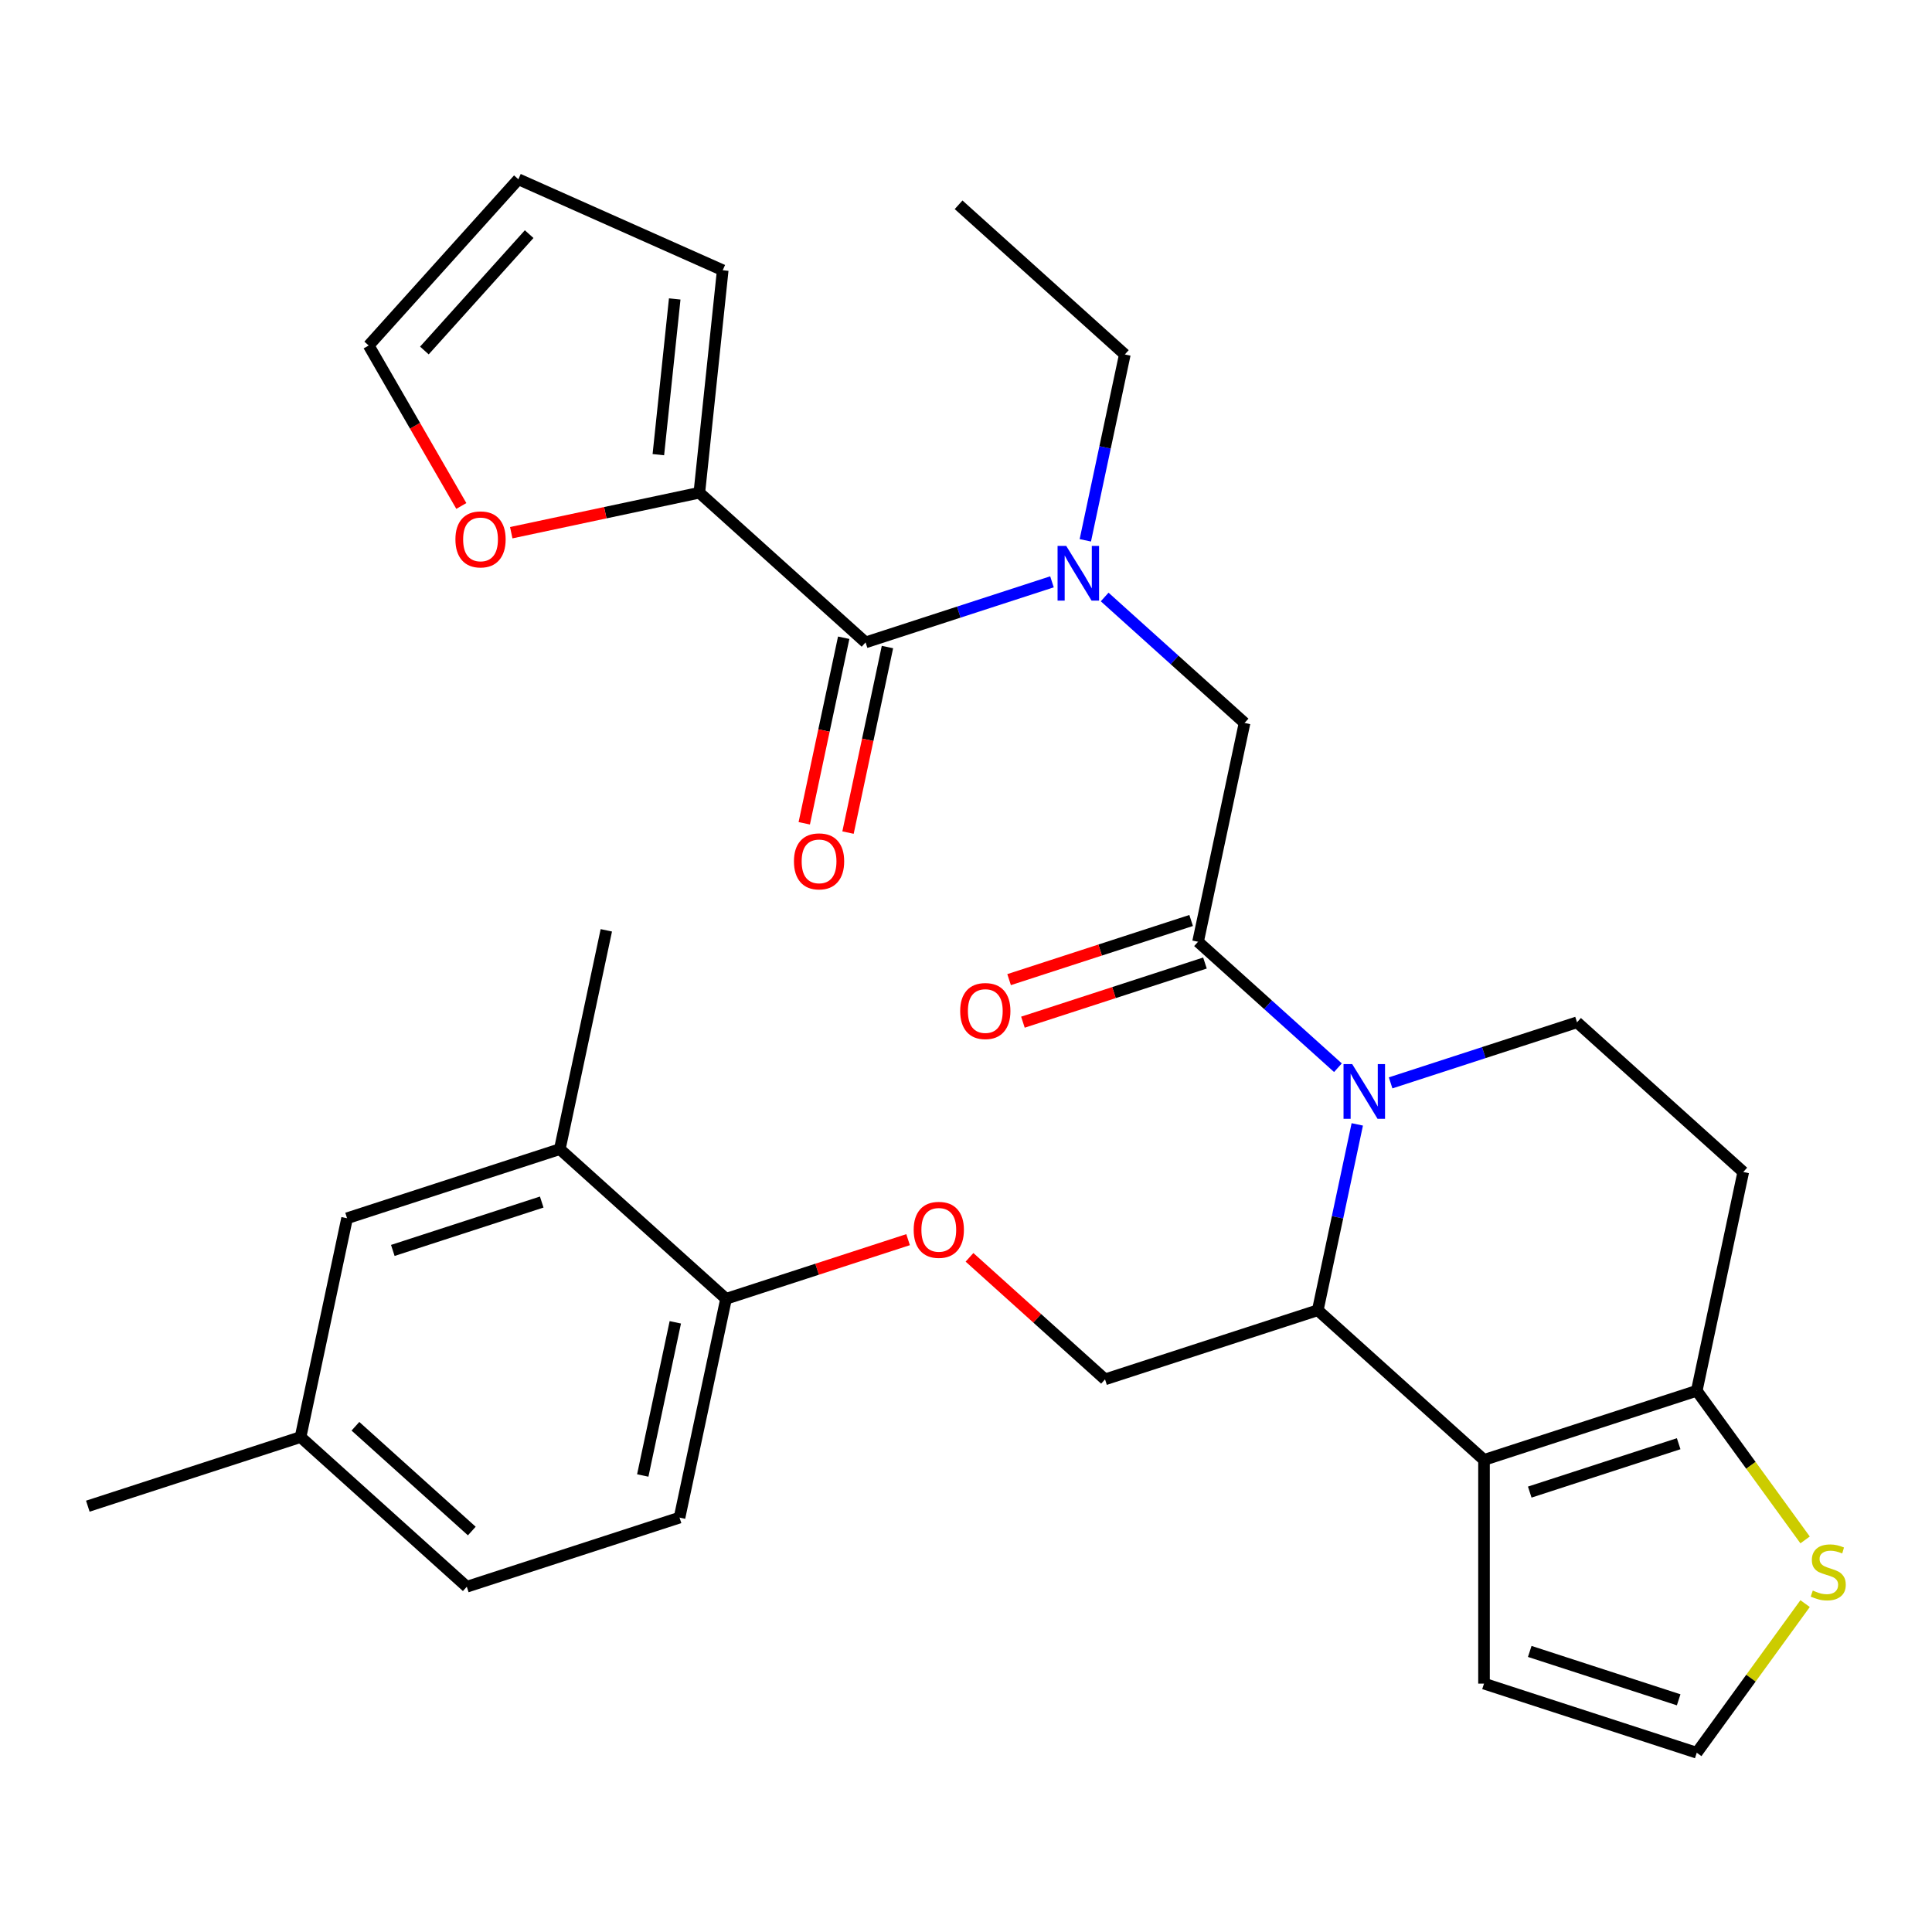 <?xml version='1.0' encoding='iso-8859-1'?>
<svg version='1.1' baseProfile='full'
              xmlns='http://www.w3.org/2000/svg'
                      xmlns:rdkit='http://www.rdkit.org/xml'
                      xmlns:xlink='http://www.w3.org/1999/xlink'
                  xml:space='preserve'
width='1000px' height='1000px' viewBox='0 0 1000 1000'>
<!-- END OF HEADER -->
<rect style='opacity:1.0;fill:#FFFFFF;stroke:none' width='1000' height='1000' x='0' y='0'> </rect>
<path class='bond-0' d='M 361.977,255.029 L 313.298,265.376' style='fill:none;fill-rule:evenodd;stroke:#000000;stroke-width:6px;stroke-linecap:butt;stroke-linejoin:miter;stroke-opacity:1' />
<path class='bond-0' d='M 313.298,265.376 L 264.619,275.723' style='fill:none;fill-rule:evenodd;stroke:#FF0000;stroke-width:6px;stroke-linecap:butt;stroke-linejoin:miter;stroke-opacity:1' />
<path class='bond-1' d='M 361.977,255.029 L 374.079,139.881' style='fill:none;fill-rule:evenodd;stroke:#000000;stroke-width:6px;stroke-linecap:butt;stroke-linejoin:miter;stroke-opacity:1' />
<path class='bond-1' d='M 340.762,235.337 L 349.234,154.733' style='fill:none;fill-rule:evenodd;stroke:#000000;stroke-width:6px;stroke-linecap:butt;stroke-linejoin:miter;stroke-opacity:1' />
<path class='bond-2' d='M 361.977,255.029 L 448.02,332.503' style='fill:none;fill-rule:evenodd;stroke:#000000;stroke-width:6px;stroke-linecap:butt;stroke-linejoin:miter;stroke-opacity:1' />
<path class='bond-3' d='M 571.77,309.001 L 607.975,341.599' style='fill:none;fill-rule:evenodd;stroke:#0000FF;stroke-width:6px;stroke-linecap:butt;stroke-linejoin:miter;stroke-opacity:1' />
<path class='bond-3' d='M 607.975,341.599 L 644.179,374.198' style='fill:none;fill-rule:evenodd;stroke:#000000;stroke-width:6px;stroke-linecap:butt;stroke-linejoin:miter;stroke-opacity:1' />
<path class='bond-4' d='M 544.501,301.154 L 496.26,316.829' style='fill:none;fill-rule:evenodd;stroke:#0000FF;stroke-width:6px;stroke-linecap:butt;stroke-linejoin:miter;stroke-opacity:1' />
<path class='bond-4' d='M 496.26,316.829 L 448.02,332.503' style='fill:none;fill-rule:evenodd;stroke:#000000;stroke-width:6px;stroke-linecap:butt;stroke-linejoin:miter;stroke-opacity:1' />
<path class='bond-5' d='M 561.761,279.67 L 571.984,231.571' style='fill:none;fill-rule:evenodd;stroke:#0000FF;stroke-width:6px;stroke-linecap:butt;stroke-linejoin:miter;stroke-opacity:1' />
<path class='bond-5' d='M 571.984,231.571 L 582.208,183.472' style='fill:none;fill-rule:evenodd;stroke:#000000;stroke-width:6px;stroke-linecap:butt;stroke-linejoin:miter;stroke-opacity:1' />
<path class='bond-6' d='M 436.695,330.096 L 426.488,378.115' style='fill:none;fill-rule:evenodd;stroke:#000000;stroke-width:6px;stroke-linecap:butt;stroke-linejoin:miter;stroke-opacity:1' />
<path class='bond-6' d='M 426.488,378.115 L 416.281,426.134' style='fill:none;fill-rule:evenodd;stroke:#FF0000;stroke-width:6px;stroke-linecap:butt;stroke-linejoin:miter;stroke-opacity:1' />
<path class='bond-6' d='M 459.345,334.91 L 449.138,382.929' style='fill:none;fill-rule:evenodd;stroke:#000000;stroke-width:6px;stroke-linecap:butt;stroke-linejoin:miter;stroke-opacity:1' />
<path class='bond-6' d='M 449.138,382.929 L 438.932,430.948' style='fill:none;fill-rule:evenodd;stroke:#FF0000;stroke-width:6px;stroke-linecap:butt;stroke-linejoin:miter;stroke-opacity:1' />
<path class='bond-7' d='M 238.785,261.887 L 214.809,220.359' style='fill:none;fill-rule:evenodd;stroke:#FF0000;stroke-width:6px;stroke-linecap:butt;stroke-linejoin:miter;stroke-opacity:1' />
<path class='bond-7' d='M 214.809,220.359 L 190.833,178.831' style='fill:none;fill-rule:evenodd;stroke:#000000;stroke-width:6px;stroke-linecap:butt;stroke-linejoin:miter;stroke-opacity:1' />
<path class='bond-8' d='M 374.079,139.881 L 268.306,92.788' style='fill:none;fill-rule:evenodd;stroke:#000000;stroke-width:6px;stroke-linecap:butt;stroke-linejoin:miter;stroke-opacity:1' />
<path class='bond-9' d='M 582.208,183.472 L 496.165,105.998' style='fill:none;fill-rule:evenodd;stroke:#000000;stroke-width:6px;stroke-linecap:butt;stroke-linejoin:miter;stroke-opacity:1' />
<path class='bond-10' d='M 702.525,581.979 L 692.301,630.078' style='fill:none;fill-rule:evenodd;stroke:#0000FF;stroke-width:6px;stroke-linecap:butt;stroke-linejoin:miter;stroke-opacity:1' />
<path class='bond-10' d='M 692.301,630.078 L 682.077,678.177' style='fill:none;fill-rule:evenodd;stroke:#000000;stroke-width:6px;stroke-linecap:butt;stroke-linejoin:miter;stroke-opacity:1' />
<path class='bond-11' d='M 692.515,552.648 L 656.311,520.049' style='fill:none;fill-rule:evenodd;stroke:#0000FF;stroke-width:6px;stroke-linecap:butt;stroke-linejoin:miter;stroke-opacity:1' />
<path class='bond-11' d='M 656.311,520.049 L 620.106,487.451' style='fill:none;fill-rule:evenodd;stroke:#000000;stroke-width:6px;stroke-linecap:butt;stroke-linejoin:miter;stroke-opacity:1' />
<path class='bond-12' d='M 719.784,560.494 L 768.025,544.82' style='fill:none;fill-rule:evenodd;stroke:#0000FF;stroke-width:6px;stroke-linecap:butt;stroke-linejoin:miter;stroke-opacity:1' />
<path class='bond-12' d='M 768.025,544.82 L 816.266,529.145' style='fill:none;fill-rule:evenodd;stroke:#000000;stroke-width:6px;stroke-linecap:butt;stroke-linejoin:miter;stroke-opacity:1' />
<path class='bond-13' d='M 616.529,476.439 L 569.418,491.746' style='fill:none;fill-rule:evenodd;stroke:#000000;stroke-width:6px;stroke-linecap:butt;stroke-linejoin:miter;stroke-opacity:1' />
<path class='bond-13' d='M 569.418,491.746 L 522.307,507.053' style='fill:none;fill-rule:evenodd;stroke:#FF0000;stroke-width:6px;stroke-linecap:butt;stroke-linejoin:miter;stroke-opacity:1' />
<path class='bond-13' d='M 623.684,498.462 L 576.574,513.769' style='fill:none;fill-rule:evenodd;stroke:#000000;stroke-width:6px;stroke-linecap:butt;stroke-linejoin:miter;stroke-opacity:1' />
<path class='bond-13' d='M 576.574,513.769 L 529.463,529.077' style='fill:none;fill-rule:evenodd;stroke:#FF0000;stroke-width:6px;stroke-linecap:butt;stroke-linejoin:miter;stroke-opacity:1' />
<path class='bond-14' d='M 620.106,487.451 L 644.179,374.198' style='fill:none;fill-rule:evenodd;stroke:#000000;stroke-width:6px;stroke-linecap:butt;stroke-linejoin:miter;stroke-opacity:1' />
<path class='bond-15' d='M 682.077,678.177 L 768.12,755.651' style='fill:none;fill-rule:evenodd;stroke:#000000;stroke-width:6px;stroke-linecap:butt;stroke-linejoin:miter;stroke-opacity:1' />
<path class='bond-16' d='M 682.077,678.177 L 571.961,713.956' style='fill:none;fill-rule:evenodd;stroke:#000000;stroke-width:6px;stroke-linecap:butt;stroke-linejoin:miter;stroke-opacity:1' />
<path class='bond-17' d='M 816.266,529.145 L 902.309,606.619' style='fill:none;fill-rule:evenodd;stroke:#000000;stroke-width:6px;stroke-linecap:butt;stroke-linejoin:miter;stroke-opacity:1' />
<path class='bond-18' d='M 902.309,606.619 L 878.236,719.872' style='fill:none;fill-rule:evenodd;stroke:#000000;stroke-width:6px;stroke-linecap:butt;stroke-linejoin:miter;stroke-opacity:1' />
<path class='bond-19' d='M 768.12,755.651 L 878.236,719.872' style='fill:none;fill-rule:evenodd;stroke:#000000;stroke-width:6px;stroke-linecap:butt;stroke-linejoin:miter;stroke-opacity:1' />
<path class='bond-19' d='M 791.794,772.307 L 868.875,747.262' style='fill:none;fill-rule:evenodd;stroke:#000000;stroke-width:6px;stroke-linecap:butt;stroke-linejoin:miter;stroke-opacity:1' />
<path class='bond-20' d='M 768.12,755.651 L 768.12,871.433' style='fill:none;fill-rule:evenodd;stroke:#000000;stroke-width:6px;stroke-linecap:butt;stroke-linejoin:miter;stroke-opacity:1' />
<path class='bond-21' d='M 878.236,719.872 L 906.277,758.466' style='fill:none;fill-rule:evenodd;stroke:#000000;stroke-width:6px;stroke-linecap:butt;stroke-linejoin:miter;stroke-opacity:1' />
<path class='bond-21' d='M 906.277,758.466 L 934.317,797.06' style='fill:none;fill-rule:evenodd;stroke:#CCCC00;stroke-width:6px;stroke-linecap:butt;stroke-linejoin:miter;stroke-opacity:1' />
<path class='bond-22' d='M 934.317,830.023 L 906.277,868.618' style='fill:none;fill-rule:evenodd;stroke:#CCCC00;stroke-width:6px;stroke-linecap:butt;stroke-linejoin:miter;stroke-opacity:1' />
<path class='bond-22' d='M 906.277,868.618 L 878.236,907.212' style='fill:none;fill-rule:evenodd;stroke:#000000;stroke-width:6px;stroke-linecap:butt;stroke-linejoin:miter;stroke-opacity:1' />
<path class='bond-23' d='M 878.236,907.212 L 768.12,871.433' style='fill:none;fill-rule:evenodd;stroke:#000000;stroke-width:6px;stroke-linecap:butt;stroke-linejoin:miter;stroke-opacity:1' />
<path class='bond-23' d='M 868.875,879.822 L 791.794,854.777' style='fill:none;fill-rule:evenodd;stroke:#000000;stroke-width:6px;stroke-linecap:butt;stroke-linejoin:miter;stroke-opacity:1' />
<path class='bond-24' d='M 241.614,821.292 L 155.57,743.818' style='fill:none;fill-rule:evenodd;stroke:#000000;stroke-width:6px;stroke-linecap:butt;stroke-linejoin:miter;stroke-opacity:1' />
<path class='bond-24' d='M 244.202,792.462 L 183.972,738.231' style='fill:none;fill-rule:evenodd;stroke:#000000;stroke-width:6px;stroke-linecap:butt;stroke-linejoin:miter;stroke-opacity:1' />
<path class='bond-25' d='M 241.614,821.292 L 351.73,785.513' style='fill:none;fill-rule:evenodd;stroke:#000000;stroke-width:6px;stroke-linecap:butt;stroke-linejoin:miter;stroke-opacity:1' />
<path class='bond-26' d='M 501.813,650.793 L 536.887,682.375' style='fill:none;fill-rule:evenodd;stroke:#FF0000;stroke-width:6px;stroke-linecap:butt;stroke-linejoin:miter;stroke-opacity:1' />
<path class='bond-26' d='M 536.887,682.375 L 571.961,713.956' style='fill:none;fill-rule:evenodd;stroke:#000000;stroke-width:6px;stroke-linecap:butt;stroke-linejoin:miter;stroke-opacity:1' />
<path class='bond-27' d='M 470.023,641.646 L 422.913,656.954' style='fill:none;fill-rule:evenodd;stroke:#FF0000;stroke-width:6px;stroke-linecap:butt;stroke-linejoin:miter;stroke-opacity:1' />
<path class='bond-27' d='M 422.913,656.954 L 375.802,672.261' style='fill:none;fill-rule:evenodd;stroke:#000000;stroke-width:6px;stroke-linecap:butt;stroke-linejoin:miter;stroke-opacity:1' />
<path class='bond-28' d='M 155.57,743.818 L 179.643,630.566' style='fill:none;fill-rule:evenodd;stroke:#000000;stroke-width:6px;stroke-linecap:butt;stroke-linejoin:miter;stroke-opacity:1' />
<path class='bond-29' d='M 155.57,743.818 L 45.455,779.597' style='fill:none;fill-rule:evenodd;stroke:#000000;stroke-width:6px;stroke-linecap:butt;stroke-linejoin:miter;stroke-opacity:1' />
<path class='bond-30' d='M 179.643,630.566 L 289.759,594.787' style='fill:none;fill-rule:evenodd;stroke:#000000;stroke-width:6px;stroke-linecap:butt;stroke-linejoin:miter;stroke-opacity:1' />
<path class='bond-30' d='M 203.316,647.222 L 280.397,622.177' style='fill:none;fill-rule:evenodd;stroke:#000000;stroke-width:6px;stroke-linecap:butt;stroke-linejoin:miter;stroke-opacity:1' />
<path class='bond-31' d='M 289.759,594.787 L 375.802,672.261' style='fill:none;fill-rule:evenodd;stroke:#000000;stroke-width:6px;stroke-linecap:butt;stroke-linejoin:miter;stroke-opacity:1' />
<path class='bond-32' d='M 289.759,594.787 L 313.831,481.534' style='fill:none;fill-rule:evenodd;stroke:#000000;stroke-width:6px;stroke-linecap:butt;stroke-linejoin:miter;stroke-opacity:1' />
<path class='bond-33' d='M 375.802,672.261 L 351.73,785.513' style='fill:none;fill-rule:evenodd;stroke:#000000;stroke-width:6px;stroke-linecap:butt;stroke-linejoin:miter;stroke-opacity:1' />
<path class='bond-33' d='M 349.541,684.434 L 332.69,763.711' style='fill:none;fill-rule:evenodd;stroke:#000000;stroke-width:6px;stroke-linecap:butt;stroke-linejoin:miter;stroke-opacity:1' />
<path class='bond-34' d='M 190.833,178.831 L 268.306,92.788' style='fill:none;fill-rule:evenodd;stroke:#000000;stroke-width:6px;stroke-linecap:butt;stroke-linejoin:miter;stroke-opacity:1' />
<path class='bond-34' d='M 219.662,181.42 L 273.894,121.189' style='fill:none;fill-rule:evenodd;stroke:#000000;stroke-width:6px;stroke-linecap:butt;stroke-linejoin:miter;stroke-opacity:1' />
<path  class='atom-1' d='M 551.876 282.564
L 561.156 297.564
Q 562.076 299.044, 563.556 301.724
Q 565.036 304.404, 565.116 304.564
L 565.116 282.564
L 568.876 282.564
L 568.876 310.884
L 564.996 310.884
L 555.036 294.484
Q 553.876 292.564, 552.636 290.364
Q 551.436 288.164, 551.076 287.484
L 551.076 310.884
L 547.396 310.884
L 547.396 282.564
L 551.876 282.564
' fill='#0000FF'/>
<path  class='atom-3' d='M 410.947 445.836
Q 410.947 439.036, 414.307 435.236
Q 417.667 431.436, 423.947 431.436
Q 430.227 431.436, 433.587 435.236
Q 436.947 439.036, 436.947 445.836
Q 436.947 452.716, 433.547 456.636
Q 430.147 460.516, 423.947 460.516
Q 417.707 460.516, 414.307 456.636
Q 410.947 452.756, 410.947 445.836
M 423.947 457.316
Q 428.267 457.316, 430.587 454.436
Q 432.947 451.516, 432.947 445.836
Q 432.947 440.276, 430.587 437.476
Q 428.267 434.636, 423.947 434.636
Q 419.627 434.636, 417.267 437.436
Q 414.947 440.236, 414.947 445.836
Q 414.947 451.556, 417.267 454.436
Q 419.627 457.316, 423.947 457.316
' fill='#FF0000'/>
<path  class='atom-4' d='M 235.724 279.182
Q 235.724 272.382, 239.084 268.582
Q 242.444 264.782, 248.724 264.782
Q 255.004 264.782, 258.364 268.582
Q 261.724 272.382, 261.724 279.182
Q 261.724 286.062, 258.324 289.982
Q 254.924 293.862, 248.724 293.862
Q 242.484 293.862, 239.084 289.982
Q 235.724 286.102, 235.724 279.182
M 248.724 290.662
Q 253.044 290.662, 255.364 287.782
Q 257.724 284.862, 257.724 279.182
Q 257.724 273.622, 255.364 270.822
Q 253.044 267.982, 248.724 267.982
Q 244.404 267.982, 242.044 270.782
Q 239.724 273.582, 239.724 279.182
Q 239.724 284.902, 242.044 287.782
Q 244.404 290.662, 248.724 290.662
' fill='#FF0000'/>
<path  class='atom-8' d='M 699.89 550.764
L 709.17 565.764
Q 710.09 567.244, 711.57 569.924
Q 713.05 572.604, 713.13 572.764
L 713.13 550.764
L 716.89 550.764
L 716.89 579.084
L 713.01 579.084
L 703.05 562.684
Q 701.89 560.764, 700.65 558.564
Q 699.45 556.364, 699.09 555.684
L 699.09 579.084
L 695.41 579.084
L 695.41 550.764
L 699.89 550.764
' fill='#0000FF'/>
<path  class='atom-10' d='M 496.991 523.309
Q 496.991 516.509, 500.351 512.709
Q 503.711 508.909, 509.991 508.909
Q 516.271 508.909, 519.631 512.709
Q 522.991 516.509, 522.991 523.309
Q 522.991 530.189, 519.591 534.109
Q 516.191 537.989, 509.991 537.989
Q 503.751 537.989, 500.351 534.109
Q 496.991 530.229, 496.991 523.309
M 509.991 534.789
Q 514.311 534.789, 516.631 531.909
Q 518.991 528.989, 518.991 523.309
Q 518.991 517.749, 516.631 514.949
Q 514.311 512.109, 509.991 512.109
Q 505.671 512.109, 503.311 514.909
Q 500.991 517.709, 500.991 523.309
Q 500.991 529.029, 503.311 531.909
Q 505.671 534.789, 509.991 534.789
' fill='#FF0000'/>
<path  class='atom-17' d='M 938.292 823.262
Q 938.612 823.382, 939.932 823.942
Q 941.252 824.502, 942.692 824.862
Q 944.172 825.182, 945.612 825.182
Q 948.292 825.182, 949.852 823.902
Q 951.412 822.582, 951.412 820.302
Q 951.412 818.742, 950.612 817.782
Q 949.852 816.822, 948.652 816.302
Q 947.452 815.782, 945.452 815.182
Q 942.932 814.422, 941.412 813.702
Q 939.932 812.982, 938.852 811.462
Q 937.812 809.942, 937.812 807.382
Q 937.812 803.822, 940.212 801.622
Q 942.652 799.422, 947.452 799.422
Q 950.732 799.422, 954.452 800.982
L 953.532 804.062
Q 950.132 802.662, 947.572 802.662
Q 944.812 802.662, 943.292 803.822
Q 941.772 804.942, 941.812 806.902
Q 941.812 808.422, 942.572 809.342
Q 943.372 810.262, 944.492 810.782
Q 945.652 811.302, 947.572 811.902
Q 950.132 812.702, 951.652 813.502
Q 953.172 814.302, 954.252 815.942
Q 955.372 817.542, 955.372 820.302
Q 955.372 824.222, 952.732 826.342
Q 950.132 828.422, 945.772 828.422
Q 943.252 828.422, 941.332 827.862
Q 939.452 827.342, 937.212 826.422
L 938.292 823.262
' fill='#CCCC00'/>
<path  class='atom-21' d='M 472.918 636.562
Q 472.918 629.762, 476.278 625.962
Q 479.638 622.162, 485.918 622.162
Q 492.198 622.162, 495.558 625.962
Q 498.918 629.762, 498.918 636.562
Q 498.918 643.442, 495.518 647.362
Q 492.118 651.242, 485.918 651.242
Q 479.678 651.242, 476.278 647.362
Q 472.918 643.482, 472.918 636.562
M 485.918 648.042
Q 490.238 648.042, 492.558 645.162
Q 494.918 642.242, 494.918 636.562
Q 494.918 631.002, 492.558 628.202
Q 490.238 625.362, 485.918 625.362
Q 481.598 625.362, 479.238 628.162
Q 476.918 630.962, 476.918 636.562
Q 476.918 642.282, 479.238 645.162
Q 481.598 648.042, 485.918 648.042
' fill='#FF0000'/>
</svg>

